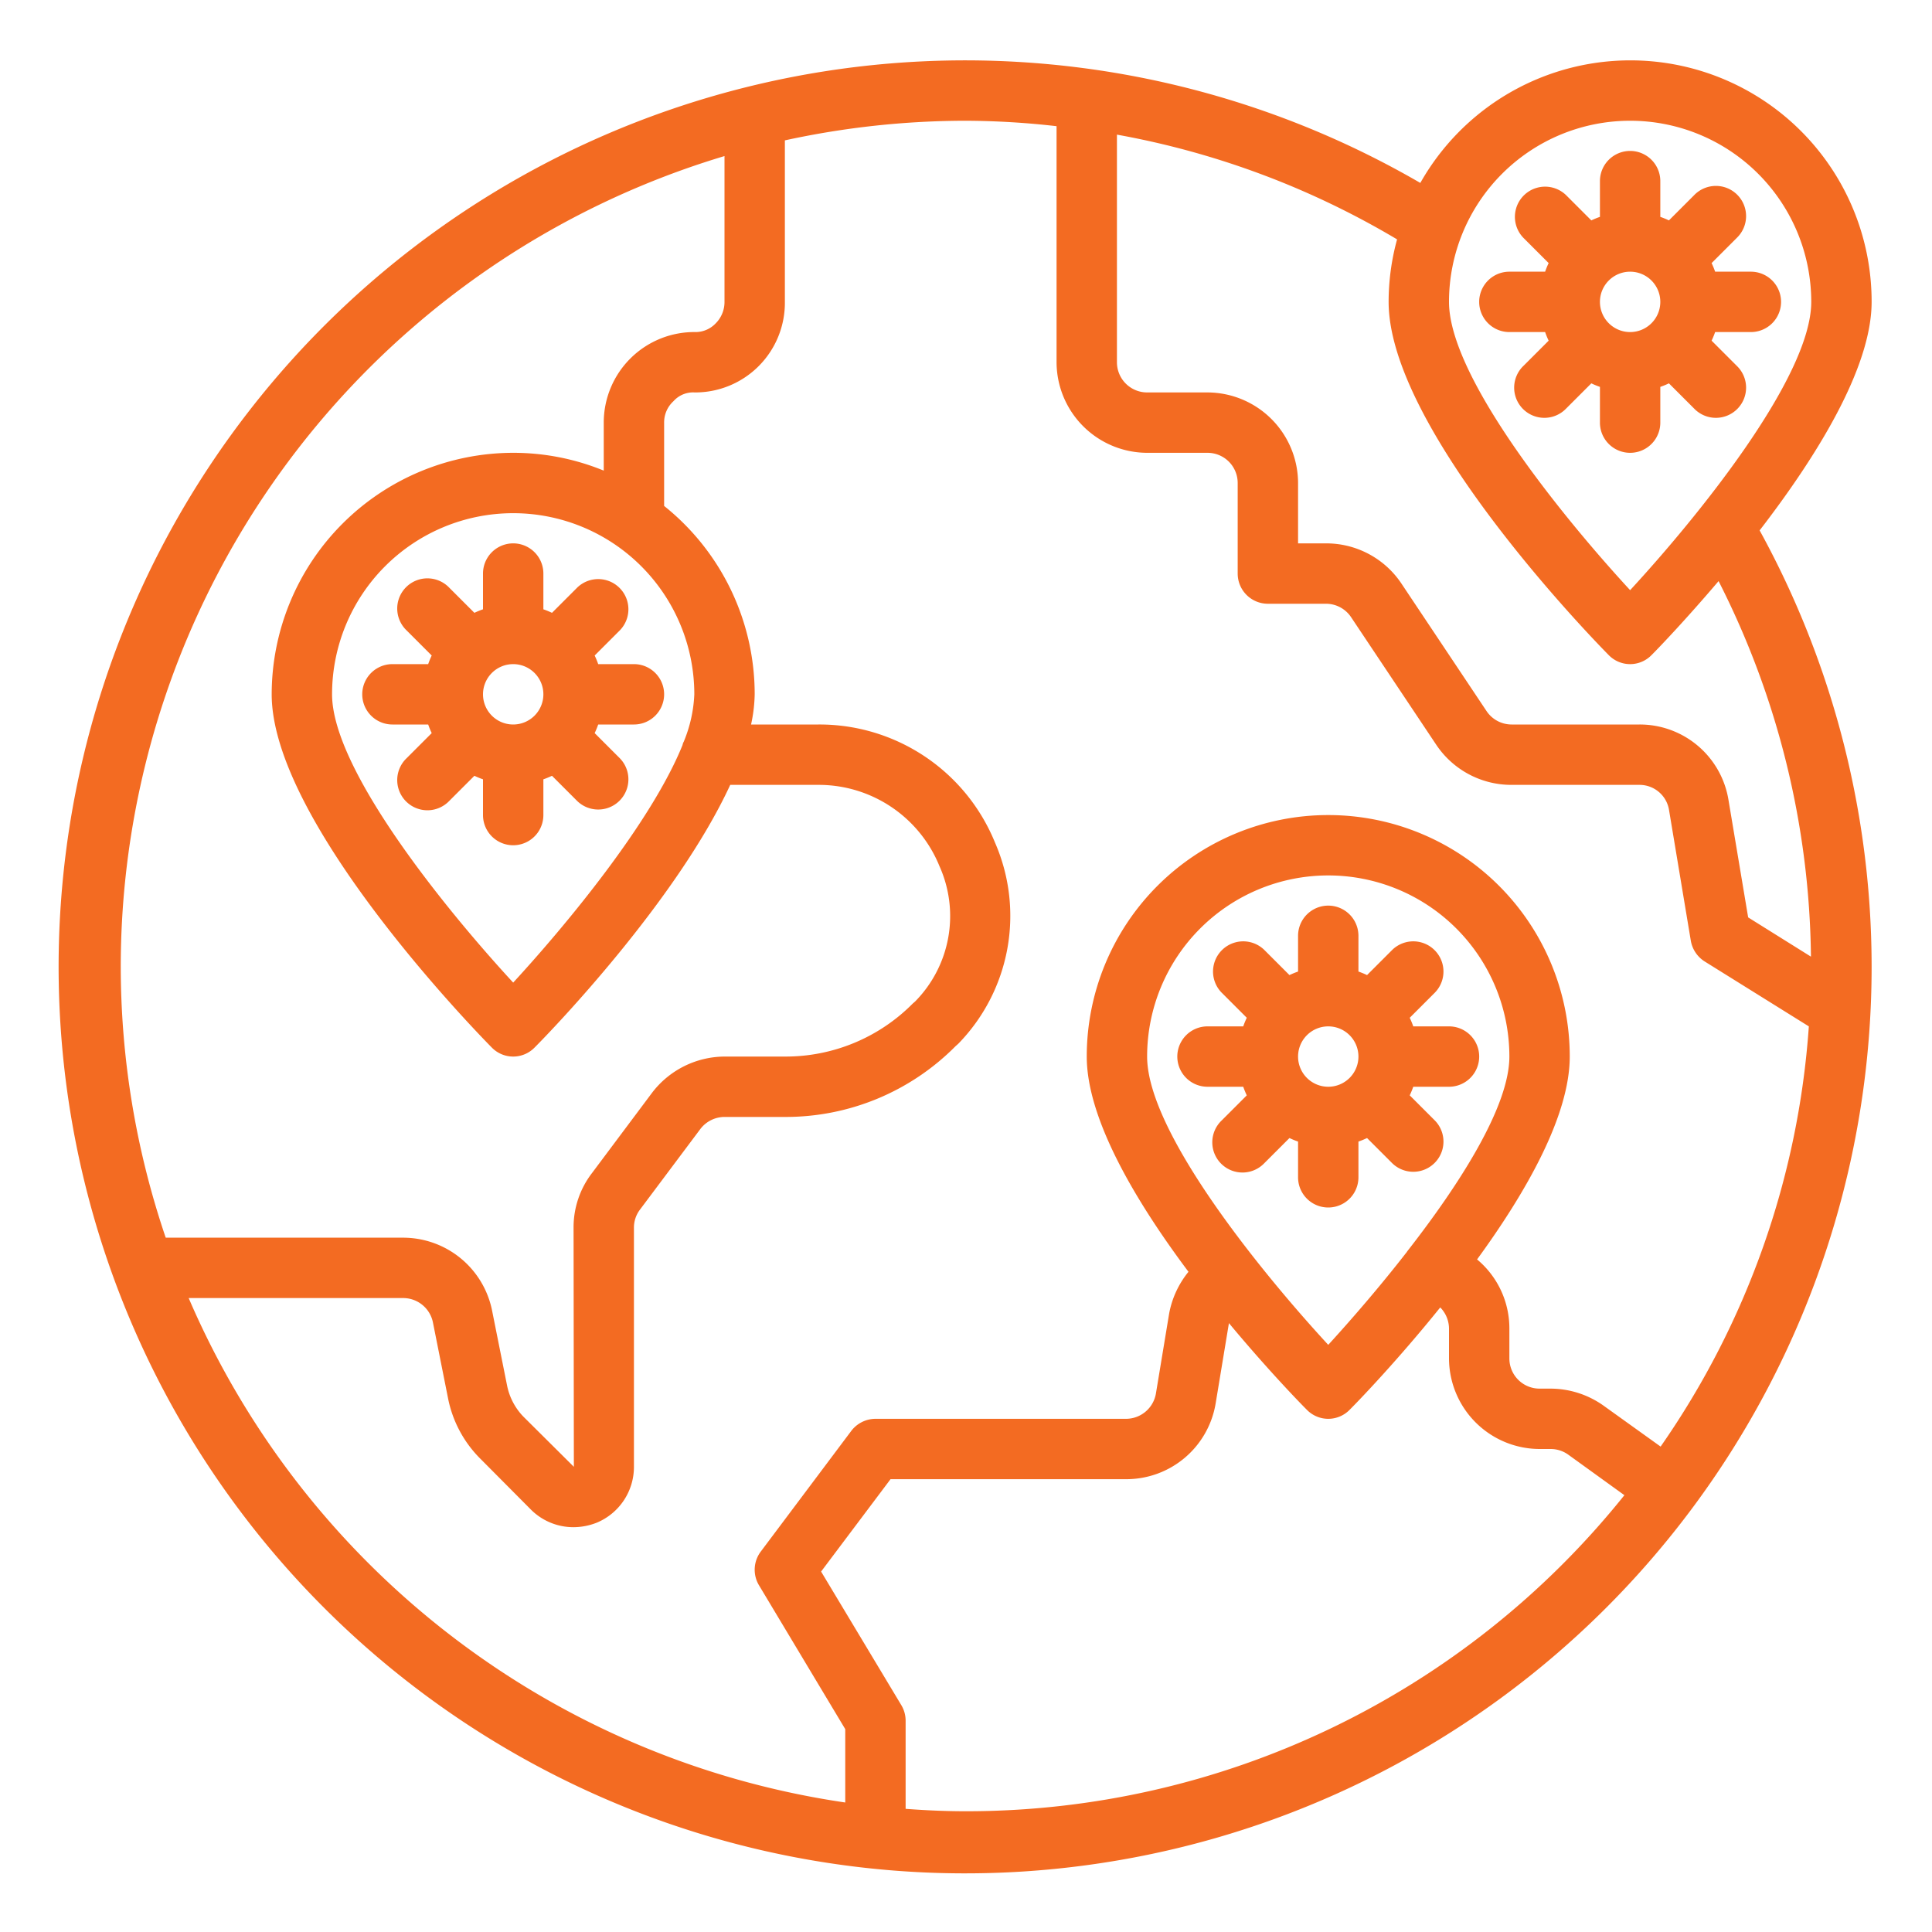 <?xml version="1.0"?>
<svg xmlns="http://www.w3.org/2000/svg" viewBox="0 0 64 64" width="512" height="512"><g id="virus-covid19-global-coronavirus-location"><path fill="#f36b22" d="M45,39V37.816a2.746,2.746,0,0,0,.285-.117l.837.837a1,1,0,0,0,1.414-1.414l-.837-.837A2.746,2.746,0,0,0,46.816,36H48a1,1,0,0,0,0-2H46.816a2.746,2.746,0,0,0-.117-.285l.837-.837a1,1,0,0,0-1.414-1.414l-.837.837A2.746,2.746,0,0,0,45,32.184V31a1,1,0,0,0-2,0v1.184a2.746,2.746,0,0,0-.285.117l-.837-.837a1,1,0,0,0-1.414,1.414l.837.837a2.746,2.746,0,0,0-.117.285H40a1,1,0,0,0,0,2h1.184a2.746,2.746,0,0,0,.117.285l-.837.837a1,1,0,1,0,1.414,1.414l.837-.837a2.746,2.746,0,0,0,.285.117V39a1,1,0,0,0,2,0Zm-2-4a1,1,0,1,1,1,1A1,1,0,0,1,43,35Z"/><path fill="#f36b22" d="M50,11h1.184a2.746,2.746,0,0,0,.117.285l-.837.837a1,1,0,1,0,1.414,1.414l.837-.837a2.746,2.746,0,0,0,.285.117V14a1,1,0,0,0,2,0V12.816a2.746,2.746,0,0,0,.285-.117l.837.837a1,1,0,1,0,1.414-1.414l-.837-.837A2.746,2.746,0,0,0,56.816,11H58a1,1,0,0,0,0-2H56.816a2.746,2.746,0,0,0-.117-.285l.837-.837a1,1,0,1,0-1.414-1.414l-.837.837A2.746,2.746,0,0,0,55,7.184V6a1,1,0,0,0-2,0V7.184a2.746,2.746,0,0,0-.285.117l-.837-.837a1,1,0,0,0-1.414,1.414l.837.837A2.746,2.746,0,0,0,51.184,9H50a1,1,0,0,0,0,2Zm5-1a1,1,0,1,1-1-1A1,1,0,0,1,55,10Z"/><path fill="#f36b22" d="M62,10A7.992,7.992,0,0,0,47.05,6.06,30.029,30.029,0,1,0,58.29,17.57C60.14,15.17,62,12.21,62,10ZM54,4a6,6,0,0,1,6,6c0,2.52-3.84,7.21-6,9.55-2.16-2.34-6-7.03-6-9.55A6,6,0,0,1,54,4ZM4,32A28.048,28.048,0,0,1,24,5.17V10a1,1,0,0,1-.3.72.918.918,0,0,1-.65.28h-.01A3,3,0,0,0,20,14v1.59A7.9,7.9,0,0,0,17,15a8.011,8.011,0,0,0-8,8c0,4.15,6.54,10.94,7.29,11.7a.99.99,0,0,0,1.42,0c.59-.59,4.71-4.87,6.48-8.7h2.92a4.317,4.317,0,0,1,4.01,2.69,4.032,4.032,0,0,1-.81,4.49l-.07.06A5.928,5.928,0,0,1,26,35H24a3.041,3.041,0,0,0-2.4,1.2l-1.99,2.66A2.949,2.949,0,0,0,19,40.67l.01,7.92-1.67-1.66a2.065,2.065,0,0,1-.54-1.02l-.5-2.5A3.007,3.007,0,0,0,13.36,41H5.49A27.94,27.94,0,0,1,4,32Zm19-9a4.581,4.581,0,0,1-.35,1.57.358.358,0,0,0-.04.11c-1.04,2.57-3.87,5.98-5.61,7.87-2.16-2.34-6-7.03-6-9.55a6,6,0,0,1,12,0Zm9,37c-.67,0-1.34-.03-2-.08V57a1,1,0,0,0-.14-.51L27.2,52.06,29.5,49h7.81a3,3,0,0,0,2.96-2.51l.44-2.66c1.23,1.48,2.3,2.59,2.58,2.87a.99.99,0,0,0,1.42,0c.31-.31,1.59-1.64,3-3.39A1.01,1.01,0,0,1,48,44v1a3.009,3.009,0,0,0,3,3h.36a1,1,0,0,1,.58.18l1.87,1.35A27.935,27.935,0,0,1,32,60Zm6-25a6,6,0,0,1,12,0c0,1.65-1.64,4.22-3.39,6.46,0,.01-.01.02-.02.03-.91,1.17-1.85,2.25-2.59,3.06C41.84,42.21,38,37.52,38,35ZM55.01,47.92,53.1,46.55A3.043,3.043,0,0,0,51.36,46H51a1,1,0,0,1-1-1V44a2.973,2.973,0,0,0-1.07-2.28C50.55,39.5,52,36.96,52,35a8,8,0,0,0-16,0c0,2.08,1.64,4.82,3.37,7.13a3.073,3.073,0,0,0-.64,1.38l-.44,2.66a1.007,1.007,0,0,1-.98.83H29a1.014,1.014,0,0,0-.8.4l-3,4a1,1,0,0,0-.06,1.11L28,57.28v2.43A28.1,28.1,0,0,1,6.25,43h7.11a1.006,1.006,0,0,1,.98.8l.5,2.51a3.891,3.891,0,0,0,1.09,2.03l1.66,1.67a1.99,1.99,0,0,0,1.41.58,2.108,2.108,0,0,0,.77-.15A2,2,0,0,0,21,48.59V40.67a.984.984,0,0,1,.2-.6l2-2.67A1.014,1.014,0,0,1,24,37h2a7.917,7.917,0,0,0,5.66-2.35l.08-.07a6.068,6.068,0,0,0,1.22-6.67A6.277,6.277,0,0,0,27.11,24H24.88A5.048,5.048,0,0,0,25,23a7.986,7.986,0,0,0-3-6.24V14a.949.949,0,0,1,.31-.71.869.869,0,0,1,.7-.29A2.97,2.97,0,0,0,26,10V4.65A28.21,28.21,0,0,1,32,4a27.145,27.145,0,0,1,3,.18V12a3.009,3.009,0,0,0,3,3h2a1,1,0,0,1,1,1v3a1,1,0,0,0,1,1h1.93a1,1,0,0,1,.83.45l2.81,4.21A2.993,2.993,0,0,0,50.07,26h4.24a.989.989,0,0,1,.98.84l.72,4.32a1.016,1.016,0,0,0,.46.69L59.92,34A27.688,27.688,0,0,1,55.01,47.92Zm4.98-16.23-2.08-1.3-.65-3.88A2.978,2.978,0,0,0,54.31,24H50.07a1,1,0,0,1-.83-.45l-2.81-4.21A2.993,2.993,0,0,0,43.93,18H43V16a3.009,3.009,0,0,0-3-3H38a1,1,0,0,1-1-1V4.46a27.738,27.738,0,0,1,9.28,3.47A7.836,7.836,0,0,0,46,10c0,4.15,6.54,10.94,7.29,11.7a.99.99,0,0,0,1.42,0c.25-.25,1.14-1.18,2.22-2.45A28.081,28.081,0,0,1,59.99,31.69Z"/><path fill="#f36b22" d="M19.816,22a2.746,2.746,0,0,0-.117-.285l.837-.837a1,1,0,0,0-1.414-1.414l-.837.837A2.746,2.746,0,0,0,18,20.184V19a1,1,0,0,0-2,0v1.184a2.746,2.746,0,0,0-.285.117l-.837-.837a1,1,0,1,0-1.414,1.414l.837.837a2.746,2.746,0,0,0-.117.285H13a1,1,0,0,0,0,2h1.184a2.746,2.746,0,0,0,.117.285l-.837.837a1,1,0,1,0,1.414,1.414l.837-.837a2.746,2.746,0,0,0,.285.117V27a1,1,0,0,0,2,0V25.816a2.746,2.746,0,0,0,.285-.117l.837.837a1,1,0,0,0,1.414-1.414l-.837-.837A2.746,2.746,0,0,0,19.816,24H21a1,1,0,0,0,0-2ZM16,23a1,1,0,1,1,1,1A1,1,0,0,1,16,23Z"/></g></svg>
